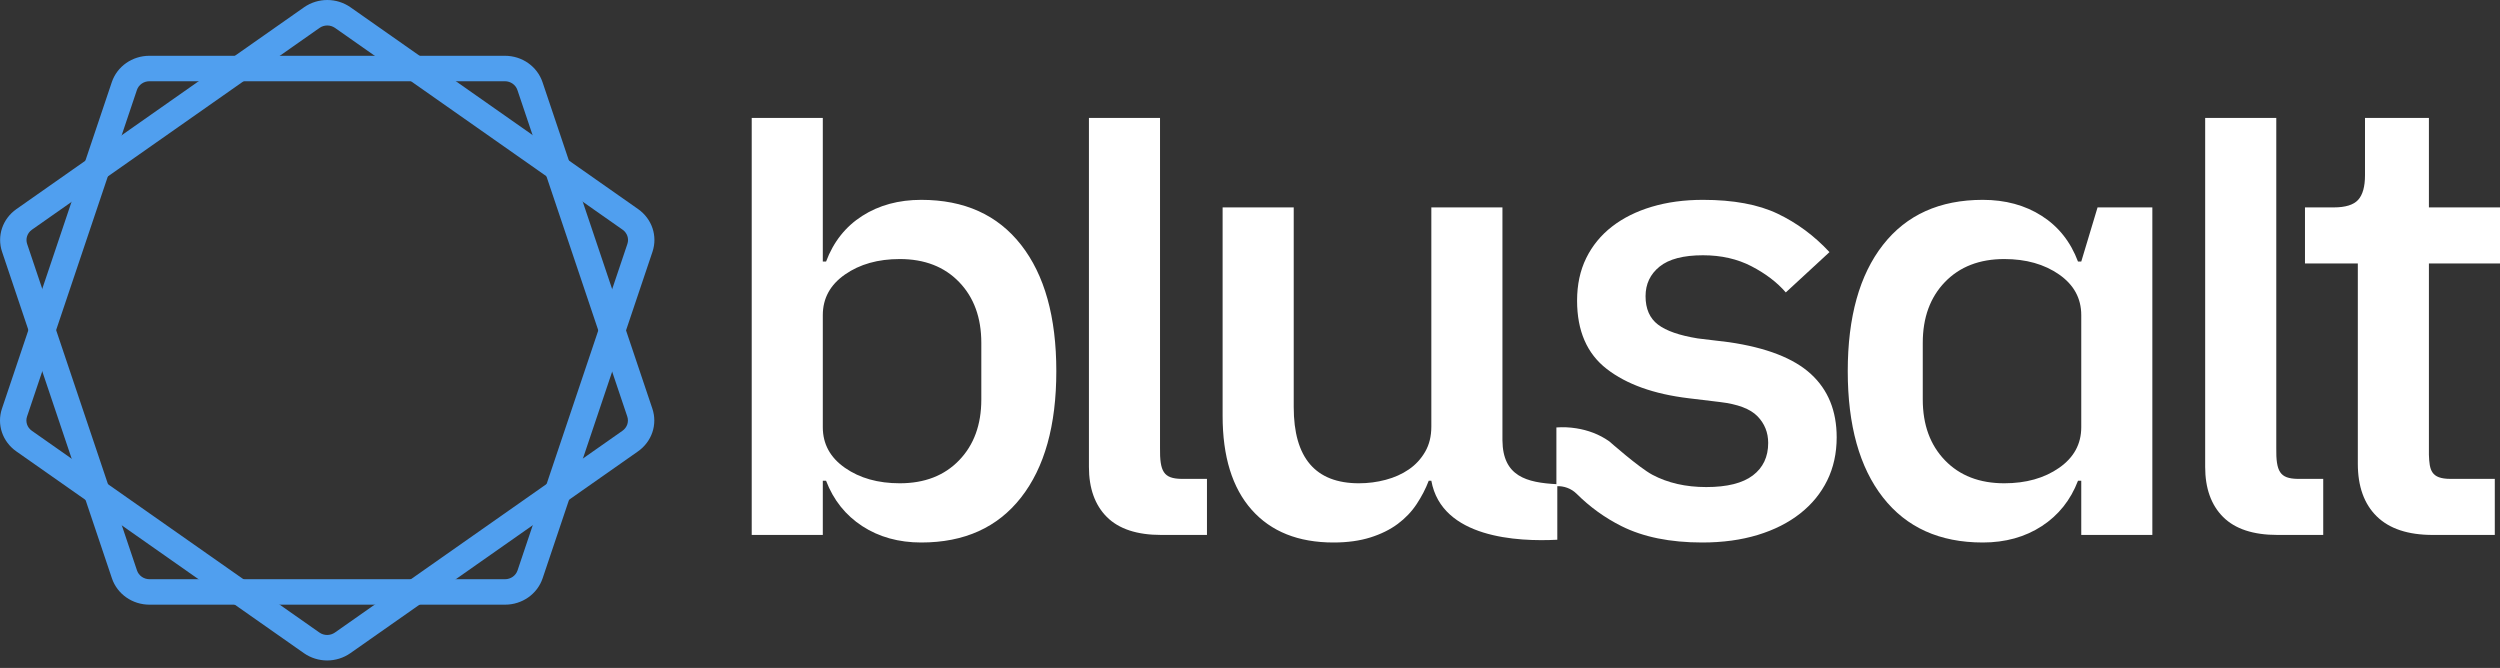 <svg width="131" height="35" viewBox="0 0 131 35" fill="none" xmlns="http://www.w3.org/2000/svg">
<rect x="0" y="0" width="131" height="35" fill="#333333" stroke="none"/>
<path d="M32.618 22.572L17.549 33.145C17.306 33.316 16.98 33.315 16.737 33.145L1.668 22.572C1.425 22.401 1.324 22.102 1.417 21.826L7.173 4.719C7.265 4.443 7.53 4.257 7.83 4.257H26.456C26.756 4.257 27.02 4.443 27.113 4.719L32.869 21.826C32.962 22.102 32.861 22.401 32.618 22.572ZM34.184 21.414L28.428 4.306C28.149 3.479 27.357 2.923 26.456 2.923H7.83C6.929 2.923 6.137 3.479 5.858 4.306L0.102 21.414C-0.176 22.241 0.126 23.14 0.855 23.652L15.924 34.225C16.289 34.48 16.716 34.608 17.143 34.608C17.57 34.608 17.997 34.48 18.361 34.225L33.431 23.652C34.159 23.14 34.462 22.241 34.184 21.414" fill="#509FEF"/>
<path d="M32.624 12.036L17.555 1.463C17.312 1.293 16.985 1.293 16.743 1.463L1.674 12.036C1.431 12.207 1.33 12.506 1.422 12.782L7.178 29.89C7.271 30.165 7.535 30.351 7.836 30.351H26.462C26.762 30.351 27.026 30.165 27.119 29.89L32.875 12.782C32.968 12.506 32.867 12.207 32.624 12.036V12.036ZM34.19 13.194L28.434 30.302C28.155 31.13 27.363 31.685 26.462 31.685H7.836C6.935 31.685 6.142 31.129 5.864 30.302L0.108 13.194C-0.17 12.367 0.132 11.468 0.861 10.956L15.93 0.383C16.295 0.128 16.722 0 17.149 0C17.576 0 18.003 0.128 18.367 0.383L33.437 10.956C34.165 11.468 34.468 12.367 34.19 13.194" fill="#509FEF"/>
<path d="M47.148 25.324C48.447 25.324 49.484 24.923 50.258 24.119C51.033 23.317 51.421 22.255 51.421 20.934V17.964C51.421 16.644 51.033 15.582 50.258 14.779C49.484 13.976 48.447 13.574 47.148 13.574C46.009 13.574 45.052 13.844 44.278 14.383C43.503 14.922 43.115 15.632 43.115 16.512V22.387C43.115 23.267 43.503 23.977 44.278 24.516C45.052 25.055 46.009 25.324 47.148 25.324V25.324ZM39.39 6.181H43.115V13.706H43.286C43.674 12.672 44.306 11.874 45.183 11.313C46.06 10.752 47.091 10.472 48.276 10.472C50.532 10.472 52.275 11.259 53.505 12.832C54.736 14.405 55.351 16.611 55.351 19.449C55.351 22.288 54.736 24.494 53.505 26.067C52.275 27.64 50.532 28.427 48.276 28.427C47.091 28.427 46.06 28.14 45.183 27.569C44.306 26.997 43.674 26.204 43.286 25.192H43.115V28.031H39.39V6.181V6.181Z" fill="white"/>
<path d="M60.853 28.031C59.577 28.031 58.626 27.717 57.999 27.09C57.373 26.463 57.06 25.588 57.06 24.466V6.181H60.785V23.471C60.769 24.713 60.975 25.075 61.9 25.093H63.245V28.031H60.853Z" fill="white"/>
<path d="M74.865 25.192C74.706 25.61 74.495 26.017 74.233 26.413C73.971 26.81 73.641 27.156 73.242 27.453C72.843 27.75 72.365 27.987 71.806 28.163C71.248 28.338 70.604 28.427 69.876 28.427C68.03 28.427 66.6 27.855 65.586 26.71C64.572 25.567 64.065 23.927 64.065 21.793V10.868H67.791V21.331C67.791 23.993 68.93 25.324 71.209 25.324C71.687 25.324 72.154 25.264 72.61 25.142C73.065 25.022 73.47 24.84 73.823 24.598C74.176 24.356 74.461 24.048 74.677 23.674C74.894 23.3 75.002 22.86 75.002 22.354V10.868H78.728V23.079C78.748 24.96 79.982 25.291 81.603 25.373V28.282C79.524 28.391 75.547 28.196 75.002 25.192H74.865V25.192Z" fill="white"/>
<path d="M105.025 25.324C106.164 25.324 107.121 25.055 107.896 24.516C108.67 23.977 109.058 23.267 109.058 22.387V16.512C109.058 15.632 108.67 14.922 107.896 14.383C107.121 13.844 106.164 13.574 105.025 13.574C103.726 13.574 102.689 13.976 101.914 14.779C101.14 15.582 100.753 16.644 100.753 17.964V20.934C100.753 22.255 101.14 23.317 101.914 24.119C102.689 24.923 103.726 25.324 105.025 25.324V25.324ZM109.058 25.192H108.887C108.499 26.204 107.867 26.997 106.99 27.569C106.113 28.14 105.081 28.427 103.897 28.427C101.641 28.427 99.898 27.64 98.668 26.067C97.438 24.494 96.822 22.288 96.822 19.449C96.822 16.611 97.438 14.405 98.668 12.832C99.898 11.259 101.641 10.472 103.897 10.472C105.081 10.472 106.113 10.752 106.99 11.313C107.867 11.874 108.499 12.672 108.887 13.706H109.058L109.912 10.868H112.783V28.031H109.058V25.192V25.192Z" fill="white"/>
<path d="M119.345 28.031C118.069 28.031 117.117 27.717 116.491 27.09C115.864 26.463 115.551 25.588 115.551 24.466V6.181H119.277V23.471C119.26 24.713 119.467 25.075 120.392 25.093H121.737V28.031H119.345Z" fill="white"/>
<path d="M127.48 28.031C126.181 28.031 125.201 27.706 124.541 27.057C123.88 26.408 123.55 25.489 123.55 24.301V13.805H120.781V10.868H122.285C122.9 10.868 123.327 10.736 123.567 10.472C123.806 10.208 123.926 9.779 123.926 9.185V6.181H127.275V10.868H131V13.805H127.275V23.834C127.304 24.636 127.384 25.091 128.403 25.093H130.727V28.031H127.48V28.031Z" fill="white"/>
<path d="M81.555 22.398C81.9 22.374 82.25 22.387 82.601 22.444C83.191 22.538 83.787 22.745 84.328 23.128C84.328 23.128 85.889 24.509 86.587 24.879C87.395 25.308 88.335 25.522 89.406 25.522C90.499 25.522 91.314 25.319 91.85 24.912C92.385 24.505 92.653 23.938 92.653 23.212C92.653 22.662 92.465 22.194 92.089 21.809C91.713 21.424 91.058 21.177 90.124 21.066L88.483 20.868C86.66 20.649 85.231 20.137 84.194 19.333C83.157 18.531 82.639 17.337 82.639 15.752C82.639 14.917 82.798 14.174 83.117 13.525C83.436 12.876 83.886 12.325 84.468 11.874C85.048 11.424 85.743 11.077 86.552 10.835C87.361 10.593 88.255 10.472 89.235 10.472C90.83 10.472 92.134 10.714 93.148 11.198C94.162 11.682 95.068 12.353 95.865 13.211L93.576 15.323C93.12 14.795 92.521 14.339 91.781 13.954C91.041 13.569 90.192 13.376 89.235 13.376C88.21 13.376 87.452 13.574 86.962 13.97C86.472 14.366 86.227 14.883 86.227 15.521C86.227 16.181 86.444 16.677 86.877 17.007C87.31 17.337 88.005 17.579 88.962 17.733L90.602 17.931C92.561 18.217 93.991 18.772 94.891 19.598C95.791 20.423 96.242 21.529 96.242 22.915C96.242 23.751 96.076 24.505 95.746 25.176C95.415 25.847 94.943 26.424 94.328 26.908C93.712 27.392 92.972 27.767 92.106 28.031C91.24 28.294 90.272 28.427 89.201 28.427C87.514 28.427 86.102 28.14 84.963 27.568C84.093 27.132 83.31 26.566 82.614 25.873C82.332 25.593 81.943 25.456 81.555 25.476V22.398V22.398Z" fill="white"/>
</svg>
